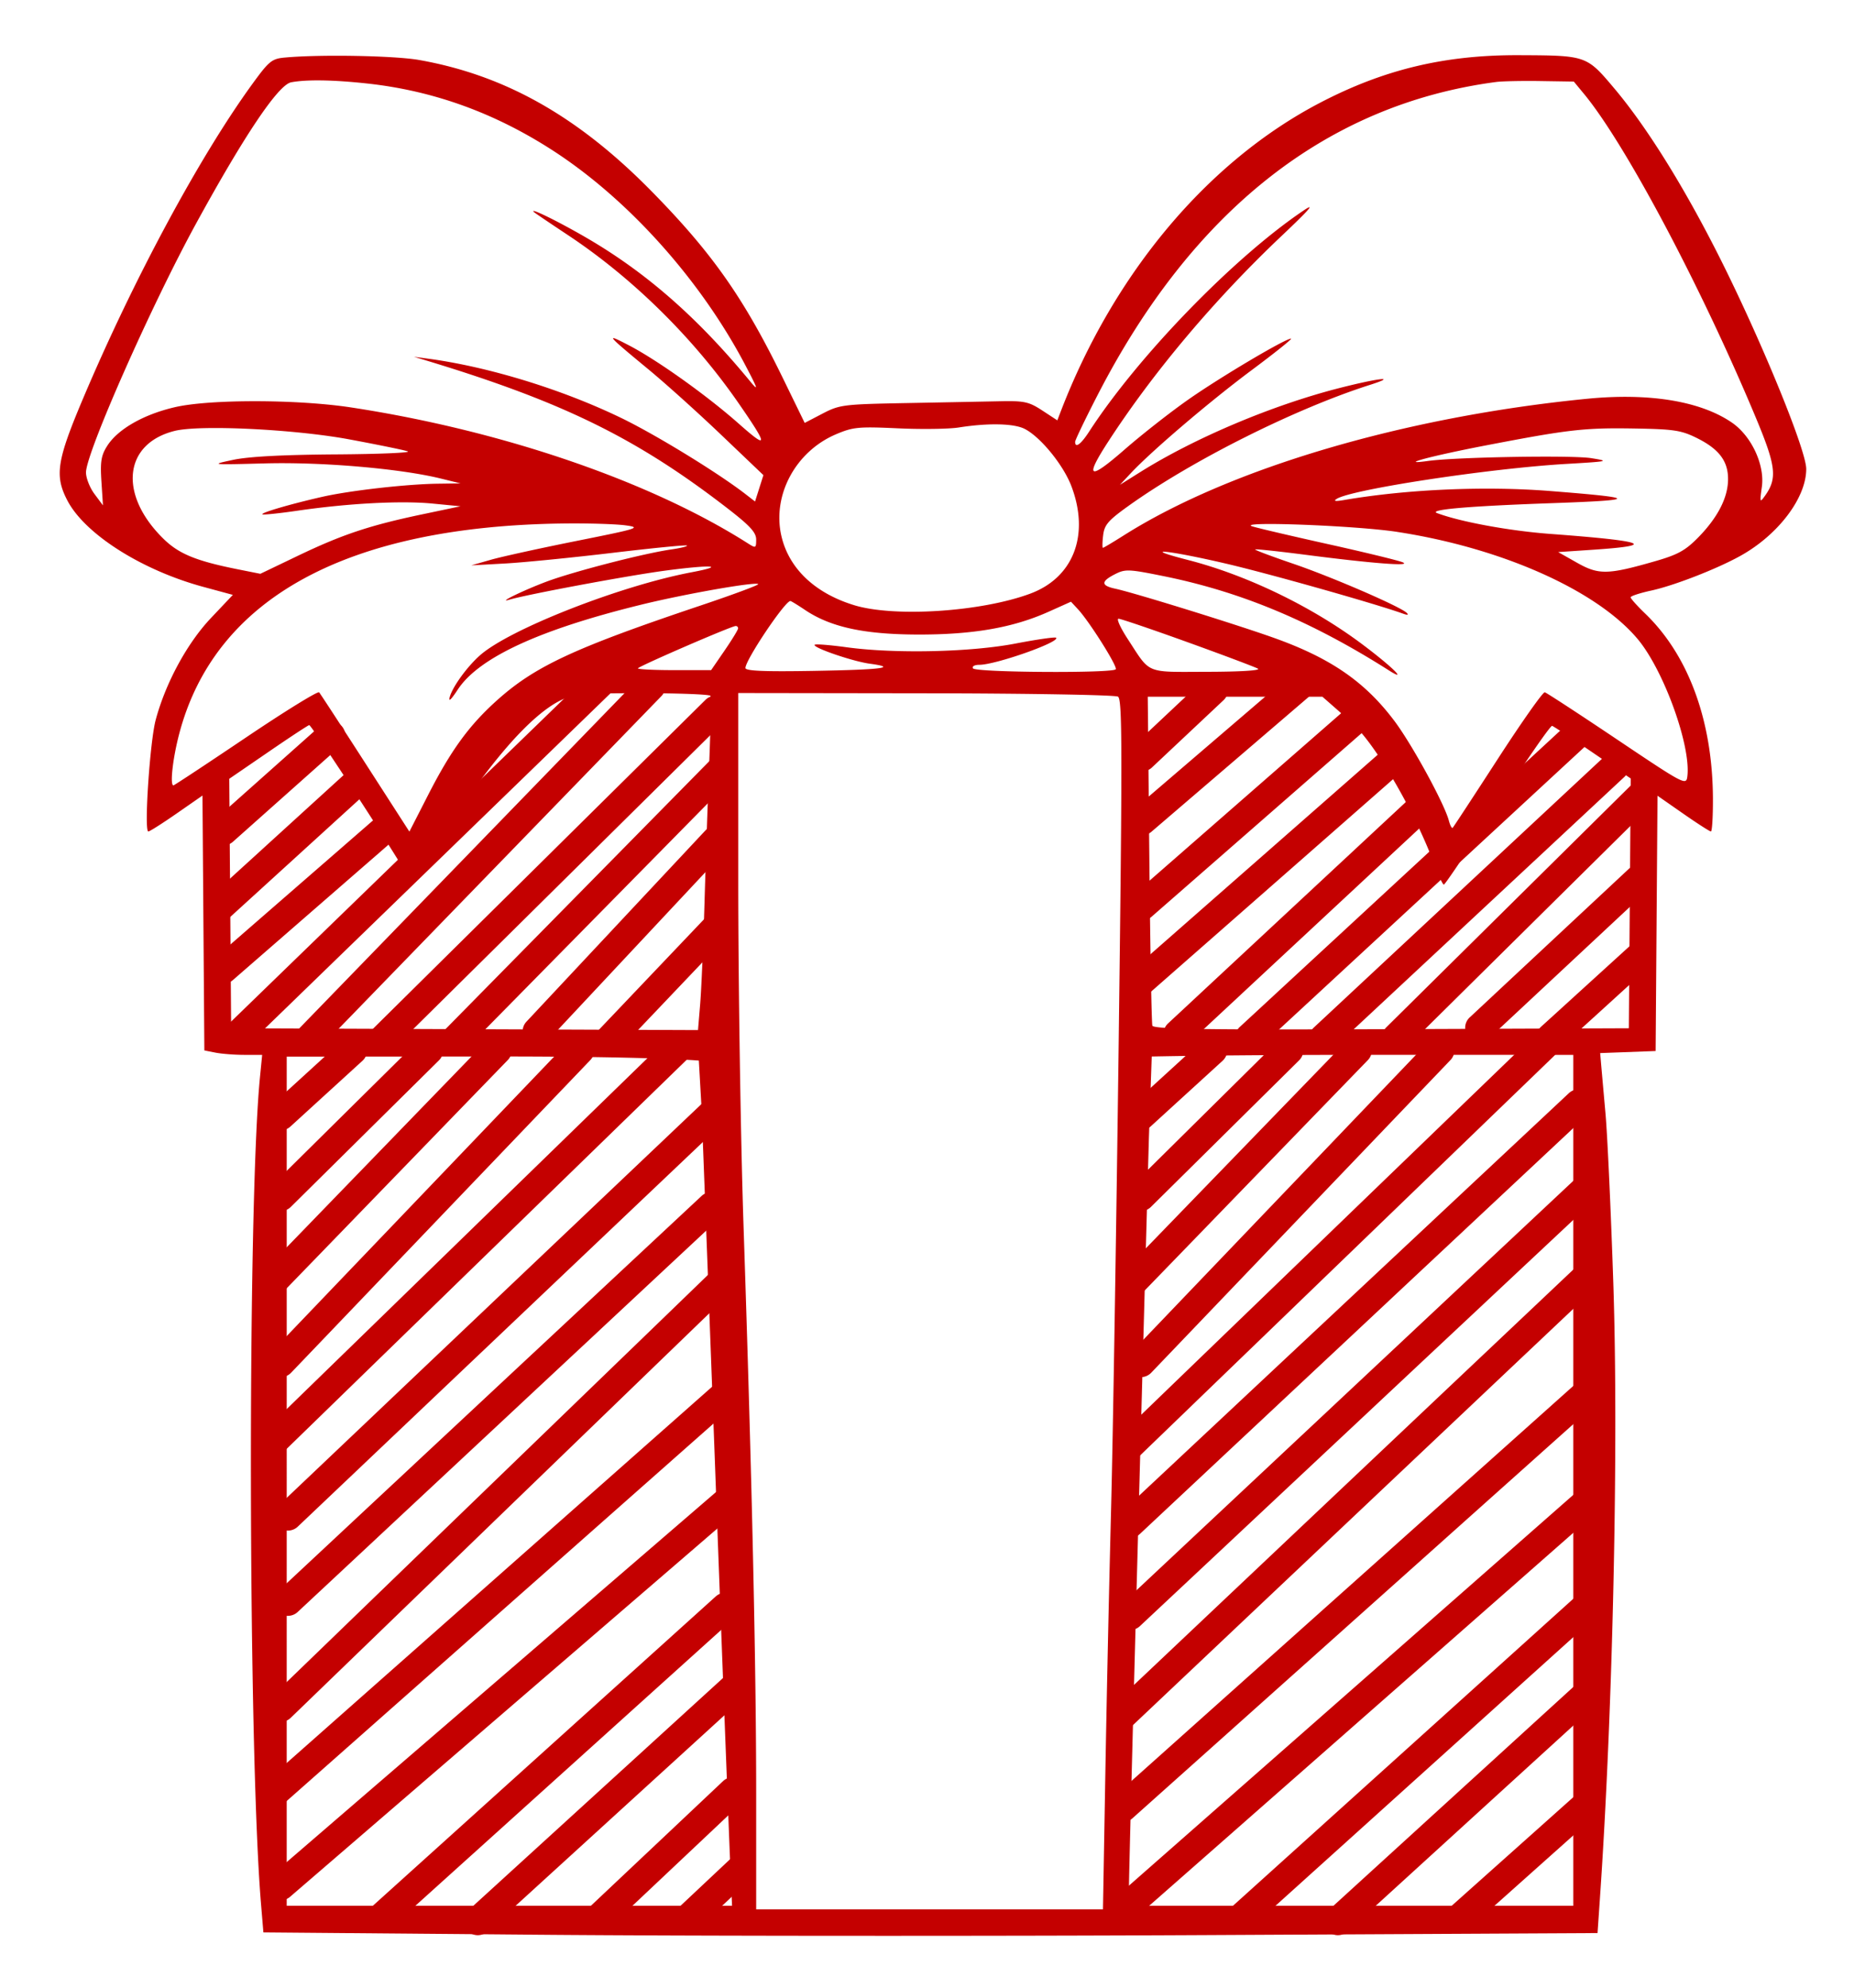 <svg width="138" height="148" fill="none" xmlns="http://www.w3.org/2000/svg"><path fill-rule="evenodd" clip-rule="evenodd" d="M21.206 4.284c-.98.09-1.18.255-2.446 2-3.913 5.394-8.793 14.458-12.534 23.28-2 4.72-2.177 5.837-1.213 7.69 1.301 2.502 5.53 5.19 10.121 6.434l2.198.596-1.633 1.727c-1.77 1.873-3.367 4.815-4.108 7.572-.435 1.619-.878 8.314-.55 8.314.1 0 1.047-.602 2.106-1.337l1.924-1.337.14 18.974.83.164c.457.09 1.425.165 2.152.165h1.322l-.163 1.65c-.938 9.522-.887 50.008.077 61.565l.177 2.112 20.54.174c11.297.097 33.641.108 49.652.025l29.113-.15.174-2.532c.972-14.076 1.401-33.755 1-45.851-.178-5.354-.44-11.041-.583-12.638-.143-1.597-.29-3.26-.328-3.695l-.067-.792 4.128-.154.14-19.003 1.908 1.33c1.05.731 1.98 1.33 2.067 1.33.088 0 .155-1.099.15-2.441-.022-5.782-1.809-10.664-5.043-13.78-.596-.573-1.083-1.119-1.083-1.211 0-.093.69-.318 1.534-.502 1.686-.366 4.856-1.598 6.613-2.57 2.827-1.562 4.924-4.324 4.924-6.483 0-1.343-3.094-8.966-6.134-15.113-2.732-5.522-5.623-10.21-8.137-13.197-2.081-2.472-2.074-2.47-7.101-2.492-5.526-.025-10.064 1.06-14.826 3.547-8.349 4.36-15.337 12.683-19.293 22.979l-.253.658-1.117-.732c-.996-.651-1.338-.727-3.14-.69-1.11.023-4.24.084-6.955.135-4.72.088-4.993.123-6.264.785l-1.329.692-1.625-3.335c-2.917-5.984-5.272-9.332-9.803-13.94C43.013 8.662 37.59 5.6 31.21 4.468c-1.829-.325-7.38-.427-10.004-.183zm6.18 1.938c4.881.539 9.404 2.172 13.72 4.954 5.63 3.628 11.03 9.643 14.373 16.012.947 1.803 1 1.978.357 1.2-3.903-4.74-7.718-8.086-12.172-10.68-2.118-1.233-4.348-2.324-3.913-1.914.07.066 1.209.836 2.53 1.712 4.797 3.181 9.324 7.64 12.684 12.495 2.229 3.22 2.236 3.499.043 1.555-2.376-2.105-6.074-4.744-8.193-5.847-1.803-.94-1.707-.822 1.467 1.801 1.247 1.03 3.68 3.22 5.405 4.867l3.137 2.993-.623 1.963-.692-.536c-2.029-1.575-6.65-4.41-9.227-5.662-4.4-2.137-9.886-3.825-14.405-4.433l-1.067-.144.933.283c10.115 3.065 15.623 5.765 22.341 10.95 1.737 1.34 2.201 1.842 2.201 2.375 0 .638-.033.655-.6.294-7.261-4.627-18.297-8.41-29.544-10.128-3.98-.609-10.497-.621-13.101-.025-2.33.533-4.261 1.633-5.056 2.88-.455.714-.53 1.173-.435 2.65l.115 1.784-.631-.846c-.348-.466-.632-1.188-.632-1.603 0-1.45 4.857-12.433 8.2-18.542 3.616-6.605 6.118-10.322 7.072-10.503 1.147-.219 3.17-.185 5.713.095zm90.522.774c3.083 3.733 8.718 14.353 12.788 24.103 1.496 3.582 1.606 4.497.695 5.784-.402.569-.414.54-.249-.649.226-1.632-.779-3.781-2.235-4.778-2.333-1.598-6.149-2.225-10.775-1.77-13.574 1.334-26.59 5.173-34.493 10.175-.799.506-1.494.92-1.545.92-.051 0-.044-.416.016-.923.093-.787.37-1.111 1.88-2.192 4.748-3.4 12.414-7.241 17.995-9.019 2.098-.668.682-.518-2.307.245-4.974 1.27-10.757 3.712-14.82 6.26l-1.497.939.8-.856c1.56-1.667 5.884-5.356 8.998-7.675 1.736-1.293 3.058-2.352 2.938-2.352-.428 0-5.192 2.823-7.594 4.5-1.342.936-3.499 2.627-4.792 3.755-2.665 2.327-3.007 2.164-1.225-.582 3.369-5.192 7.934-10.61 12.901-15.312 2.126-2.012 2.562-2.52 1.615-1.88-5.197 3.509-12.31 10.849-15.936 16.445-.613.946-1.04 1.257-1.04.758 0-.13.756-1.703 1.68-3.498C88.79 15.63 98.811 7.76 111.37 6.102c.44-.058 1.919-.089 3.287-.068l2.487.038.763.924zM76.275 31.93c1.18.604 2.88 2.691 3.476 4.27 1.372 3.627.152 6.801-3.073 7.995-3.659 1.355-10.123 1.775-13.117.852-2.925-.9-4.855-2.747-5.404-5.169-.684-3.022 1.065-6.27 4.064-7.547 1.274-.542 1.677-.581 4.6-.446 1.76.082 3.802.054 4.536-.061 2.202-.347 4.112-.306 4.918.106zm-50.267.78c2.054.382 4.004.78 4.334.886.329.105-2.072.208-5.336.23-3.954.026-6.512.162-7.668.41-1.706.364-1.668.368 2.401.26 4.263-.113 10.063.388 13.071 1.128l1.467.361-1.677.023c-2.329.03-6.523.506-8.588.972-2.329.526-4.601 1.189-4.482 1.307.053.053 1.233-.069 2.62-.27 3.779-.55 7.703-.757 10.042-.53l2.085.202-2.89.608c-3.886.818-5.923 1.499-9.228 3.084l-2.781 1.334-1.62-.323c-3.183-.634-4.455-1.158-5.625-2.316-3.326-3.29-2.919-7.053.866-7.998 1.876-.47 8.939-.126 13.009.632zm100.291-.104c1.666.826 2.346 1.734 2.326 3.11-.019 1.358-.784 2.831-2.234 4.307-.948.963-1.509 1.271-3.206 1.759-3.518 1.01-4.186 1.023-5.798.112l-1.407-.795 2.631-.177c4.793-.322 3.916-.644-3.203-1.175-3.062-.228-6.699-.897-8.439-1.55-.691-.26 2.32-.521 8.536-.74 6.519-.23 6.497-.382-.133-.905-4.86-.383-10.676-.128-15.339.673-.64.11-.808.081-.533-.09 1.129-.709 11.34-2.262 17.072-2.599 3.182-.186 3.268-.206 1.868-.43-1.436-.229-10.026-.082-12.138.208-2.384.327.176-.363 4.268-1.151 6.192-1.192 7.37-1.326 11.074-1.264 2.951.049 3.491.131 4.655.707zm-79.74 6.502c1.204.163.97.238-3.63 1.158-2.704.541-5.577 1.172-6.384 1.402l-1.467.419 2.534-.14c1.394-.078 4.982-.434 7.975-.791 2.993-.357 5.489-.602 5.548-.544.058.058-.47.188-1.173.29-2.016.288-7.24 1.635-9.26 2.388-1.704.635-3.807 1.659-2.764 1.346 1.273-.381 8.728-1.773 11.494-2.145 3.487-.47 4.742-.402 2.045.11-5.315 1.007-13.523 4.226-15.735 6.17-.952.836-2.037 2.323-2.26 3.096-.123.427.084.24.588-.528 1.56-2.38 6.066-4.465 13.679-6.33 3.265-.8 8.494-1.718 8.688-1.526.064.063-1.895.79-4.353 1.616-9.401 3.16-12.31 4.52-15.15 7.088-2.044 1.848-3.376 3.685-5.059 6.977l-1.403 2.745-3.275-5.087c-1.801-2.798-3.35-5.175-3.443-5.282-.092-.107-2.546 1.407-5.452 3.366-2.907 1.958-5.333 3.56-5.392 3.56-.27 0-.059-1.949.408-3.755 2.627-10.164 12.474-15.56 28.725-15.742 1.777-.02 3.81.043 4.517.14zm57.447.49c7.769 1.192 14.829 4.336 17.883 7.965 1.943 2.308 3.989 7.96 3.706 10.24-.084.678-.234.6-5.228-2.753-2.827-1.898-5.25-3.48-5.383-3.515-.133-.035-1.703 2.193-3.49 4.951-1.786 2.758-3.3 5.07-3.363 5.136-.064.066-.192-.172-.286-.528-.33-1.26-2.747-5.686-4.057-7.428-2.197-2.924-4.76-4.687-9.017-6.2-2.86-1.017-10.368-3.343-11.743-3.638-1.087-.232-1.098-.54-.04-1.08.77-.395 1.017-.386 3.635.145 5.766 1.168 10.998 3.358 16.745 7.005 1.51.959.2-.317-2.04-1.988-3.732-2.782-8.54-5.102-12.899-6.222-3.701-.951-1.549-.749 2.801.264 3.19.742 11.094 2.975 13.205 3.731.344.123.439.1.267-.063-.507-.482-5.612-2.689-8.479-3.665-1.582-.54-2.842-1.014-2.8-1.054.04-.041 1.755.142 3.81.407 4.951.64 7.9.866 7.171.551-.311-.133-2.772-.733-5.469-1.333-2.697-.599-5.264-1.2-5.704-1.335-1.328-.409 7.679-.069 10.775.406zm-44.085 5.809c1.897 1.274 4.38 1.817 8.368 1.83 4.124.012 7.105-.505 9.758-1.695l1.67-.749.526.568c.844.91 2.943 4.244 2.809 4.46-.19.307-10.436.243-10.628-.066-.092-.147.114-.264.47-.264 1.218 0 6.037-1.7 5.717-2.016-.07-.069-1.43.126-3.024.433-3.35.645-8.989.768-12.594.273-1.226-.168-2.285-.25-2.353-.183-.2.197 2.816 1.235 4.092 1.409 2.148.29.923.448-4.185.536-3.66.063-5.062.004-5.062-.214 0-.6 2.943-4.989 3.346-4.989.054 0 .544.3 1.09.667zm28.472 2.399c2.661.96 5.018 1.847 5.238 1.971.236.133-1.313.23-3.76.234-4.686.01-4.2.209-5.925-2.433-.545-.835-.856-1.518-.69-1.518.164 0 2.476.786 5.137 1.746zm-33.456-1.02c-.008.11-.462.851-1.01 1.65l-.996 1.451h-2.724c-1.498 0-2.724-.059-2.724-.132 0-.133 6.896-3.124 7.268-3.152a.167.167 0 01.186.183zm-2.055 5.015c.053.11.013 2.336-.09 4.95-.103 2.612-.261 7.304-.352 10.425-.091 3.121-.237 6.537-.326 7.59l-.16 1.916-34.75-.136-.14-18.571 2.915-1.998c1.602-1.1 2.97-1.998 3.037-1.998.187 0 7.018 10.5 7.295 11.212.086.22.242.401.348.401.105 0 1.023-1.333 2.038-2.963 3.505-5.625 6.727-9.365 9.044-10.5.955-.468 1.618-.526 6.059-.526 2.742 0 5.03.089 5.082.198zm30.334.059c.323.198.33 3.817.051 25.787-.179 14.057-.434 29.715-.568 34.796a2671.47 2671.47 0 00-.422 19.466l-.179 10.228H56.285v-8.644c0-9.364-.314-23.463-.938-42.146-.218-6.522-.396-18.135-.396-25.807V51.59l13.944.02c7.67.01 14.113.123 14.32.25zm16.345.997c.621.544 1.345 1.227 1.609 1.517 1.708 1.88 4.321 6.523 5.533 9.833.333.907.678 1.647.769 1.645.09-.002 1.892-2.679 4.003-5.948 2.111-3.27 3.936-5.91 4.056-5.869.119.042 1.484.94 3.033 1.997l2.817 1.921-.14 18.593-17.681.068c-14.012.054-17.702-.001-17.786-.264-.058-.182-.16-5.766-.224-12.407l-.118-12.076h13l1.129.99zm3.34 25.666l14.205.003v63.347H84.028l-.002-.99c-.003-2.162 1.49-56.155 1.49-56.155l.212-6.08c6.348-.122 14.526-.125 17.173-.125zm-50.884.43l.203 3.567s.486 12.641.995 26.36a11077.3 11077.3 0 001.1 28.968l.174 4.025H21.34l.001-63.215 15.338-.012c11.781-.008 15.339.306 15.339.306z" fill="#C40000"/><path fill-rule="evenodd" clip-rule="evenodd" d="M97.817 50.135c.386.44.338 1.107-.107 1.489L85.706 61.918a1.075 1.075 0 01-1.506-.106 1.048 1.048 0 01.108-1.49l12.004-10.294a1.075 1.075 0 011.505.107zm-52.329-.048a1.048 1.048 0 01-.015 1.493l-27.21 26.395a1.075 1.075 0 01-1.508-.015 1.048 1.048 0 01.015-1.493l27.21-26.395a1.075 1.075 0 011.508.015zm3.712.241c.425.404.439 1.073.03 1.493L23.622 78.216a1.075 1.075 0 01-1.509.03 1.048 1.048 0 01-.03-1.492L47.69 50.359a1.075 1.075 0 011.509-.03zm41.915.299a1.048 1.048 0 01-.038 1.492l-5.335 5.016a1.075 1.075 0 01-1.509-.039 1.048 1.048 0 01.039-1.492l5.335-5.015a1.075 1.075 0 011.508.038zM54.017 52.1a1.048 1.048 0 010 1.494l-24.9 24.637a1.075 1.075 0 01-1.51 0 1.048 1.048 0 010-1.493L52.509 52.1a1.075 1.075 0 011.509 0zm47.795.667c.39.437.348 1.104-.093 1.49l-16.006 13.99a1.075 1.075 0 01-1.506-.093 1.048 1.048 0 01.093-1.49l16.006-13.99a1.075 1.075 0 011.506.093zm16.519 1.033c.402.426.38 1.095-.051 1.493l-24.542 22.7a1.075 1.075 0 01-1.508-.051 1.048 1.048 0 01.05-1.492l24.543-22.7a1.075 1.075 0 011.508.05zm-92.906.242a1.048 1.048 0 01-.08 1.49l-8.002 7.127a1.075 1.075 0 01-1.507-.078 1.048 1.048 0 01.08-1.491l8.002-7.127a1.075 1.075 0 011.507.079zm79.32 1.626a1.048 1.048 0 01-.09 1.49l-18.94 16.63a1.075 1.075 0 01-1.506-.09 1.048 1.048 0 01.09-1.49l18.939-16.629a1.076 1.076 0 011.507.09zm16.206.678a1.048 1.048 0 01-.045 1.492L99.251 78.033c-.429.4-1.104.38-1.508-.044a1.048 1.048 0 01.044-1.492L119.442 56.3c.429-.4 1.105-.38 1.509.044zm-66.41.059c.422.406.43 1.075.02 1.492L34.552 78.222a1.075 1.075 0 01-1.564-.039c0 .271-.104.543-.313.75L21.648 89.845a1.075 1.075 0 01-1.51 0 1.048 1.048 0 010-1.493l11.03-10.913a1.075 1.075 0 011.554.049c0-.267.1-.534.303-.74l20.007-20.324a1.075 1.075 0 011.509-.02zM27.37 57.5c.4.43.372 1.097-.061 1.492L17.172 68.23a1.075 1.075 0 01-1.508-.06 1.048 1.048 0 01.062-1.493l10.137-9.238a1.075 1.075 0 011.507.061zm95.47 1.025a1.05 1.05 0 010 1.493L104.7 77.966a1.075 1.075 0 01-1.509 0 1.047 1.047 0 010-1.493l18.14-17.948a1.075 1.075 0 011.509 0zm-16.25.815a1.048 1.048 0 01-.046 1.492l-18.14 16.893c-.428.4-1.104.38-1.508-.046a1.048 1.048 0 01.046-1.492l18.14-16.893a1.074 1.074 0 011.508.046zm-77.07 1.61c.39.438.347 1.105-.096 1.49L17.331 72.963a1.075 1.075 0 01-1.505-.095 1.048 1.048 0 01.096-1.49l12.094-10.523a1.075 1.075 0 011.506.096zm24.51.794c.433.396.459 1.064.059 1.492L40.752 77.49c-.4.428-1.076.453-1.508.057a1.048 1.048 0 01-.058-1.492l13.338-14.253a1.075 1.075 0 011.508-.057zm68.831 2.874a1.048 1.048 0 01-.043 1.492l-11.96 11.165c-.429.4-1.104.381-1.509-.043a1.048 1.048 0 01.044-1.492l11.96-11.166c.429-.4 1.104-.38 1.508.044zm-68.335 3.123c.43.4.45 1.068.046 1.492l-8.536 8.974a1.075 1.075 0 01-1.509.046 1.048 1.048 0 01-.045-1.493l8.536-8.974a1.075 1.075 0 011.508-.045zm68.345 2.693c.399.43.37 1.097-.063 1.492l-6.666 6.067a1.052 1.052 0 01-.266.42L84.86 108.349a1.076 1.076 0 01-1.509-.018 1.048 1.048 0 01.019-1.493l31.017-29.936a.273.273 0 01.019-.018 1.05 1.05 0 01.289-.44l6.669-6.07a1.075 1.075 0 011.508.061zM27.044 77.47c.4.428.372 1.096-.06 1.492l-5.368 4.902a1.075 1.075 0 01-1.508-.06 1.048 1.048 0 01.06-1.491l5.368-4.903a1.075 1.075 0 011.508.06zm64.022 0c.4.428.372 1.096-.06 1.492l-5.368 4.902a1.075 1.075 0 01-1.508-.06 1.048 1.048 0 01.06-1.491l5.368-4.903a1.075 1.075 0 011.508.06zM43.9 77.42c.428.4.447 1.069.042 1.492L21.667 102.19a1.075 1.075 0 01-1.508.041 1.048 1.048 0 01-.041-1.493L42.392 77.46a1.075 1.075 0 011.508-.041zm64.023 0c.428.4.446 1.069.041 1.492L85.689 102.19a1.074 1.074 0 01-1.508.041 1.049 1.049 0 01-.041-1.493l22.274-23.277a1.076 1.076 0 011.509-.041zm-70.162.005c.425.403.44 1.071.032 1.492l-16.93 17.48a1.075 1.075 0 01-1.509.032 1.048 1.048 0 01-.032-1.493l16.93-17.48a1.075 1.075 0 011.508-.031zm64.022 0c.425.403.44 1.071.032 1.492l-16.93 17.48a1.075 1.075 0 01-1.509.032 1.048 1.048 0 01-.032-1.493l16.93-17.48a1.076 1.076 0 011.509-.031zm-50.707.022a1.048 1.048 0 01-.013 1.493l-30.222 29.4a1.076 1.076 0 01-1.51-.012 1.048 1.048 0 01.014-1.493l30.222-29.402a1.075 1.075 0 011.51.013zm45.622-.007a1.048 1.048 0 010 1.494L85.67 89.845a1.075 1.075 0 01-1.51 0 1.048 1.048 0 010-1.493l11.03-10.913a1.075 1.075 0 011.508 0zm21.587 3.98a1.048 1.048 0 01-.042 1.493L84.848 114.19a1.074 1.074 0 01-1.509-.041 1.047 1.047 0 01.042-1.492l33.395-31.278a1.076 1.076 0 011.509.041zm-64.55.787c.408.42.394 1.089-.032 1.493l-31.538 29.947c-.425.404-1.1.39-1.509-.03a1.048 1.048 0 01.032-1.493l31.538-29.948c.425-.404 1.1-.39 1.508.03zm65.084 5.547a1.048 1.048 0 01-.041 1.493l-33.93 31.805a1.075 1.075 0 01-1.508-.04 1.048 1.048 0 01.04-1.493l33.93-31.805a1.076 1.076 0 011.509.04zm-65.091 1.322a1.048 1.048 0 01-.044 1.492L22.158 120c-.428.4-1.104.381-1.508-.044a1.047 1.047 0 01.044-1.492L52.22 89.031c.428-.4 1.104-.38 1.508.044zm65.094 5.274c.407.421.392 1.09-.034 1.493l-34.47 32.59a1.074 1.074 0 01-1.508-.034 1.048 1.048 0 01.034-1.493l34.469-32.59a1.076 1.076 0 011.509.034zm-64.014-.008a1.048 1.048 0 01-.017 1.493L21.639 127.88a1.076 1.076 0 01-1.51-.018 1.048 1.048 0 01.018-1.493L53.3 94.323a1.075 1.075 0 011.508.018zm-.034 8.742a1.048 1.048 0 01-.084 1.491l-33.622 29.738a1.074 1.074 0 01-1.506-.083 1.048 1.048 0 01.084-1.491L53.267 103a1.074 1.074 0 011.507.083zm64.026-.004c.395.433.361 1.1-.076 1.491l-34.43 30.786a1.076 1.076 0 01-1.506-.075 1.048 1.048 0 01.076-1.491l34.429-30.786a1.075 1.075 0 011.507.075zm-63.503 7.667a1.05 1.05 0 01-.103 1.49L21.59 141.203a1.075 1.075 0 01-1.505-.103 1.047 1.047 0 01.104-1.489l33.603-28.967a1.076 1.076 0 011.505.102zm64.03-.007a1.048 1.048 0 01-.088 1.491l-34.418 30.271a1.075 1.075 0 01-1.506-.088 1.047 1.047 0 01.088-1.49l34.418-30.271a1.075 1.075 0 011.506.087zm-64.545 8.174a1.047 1.047 0 01-.07 1.491L29.08 143.529a1.075 1.075 0 01-1.508-.069 1.047 1.047 0 01.07-1.491l25.632-23.125a1.075 1.075 0 011.508.069zm64.022 0a1.047 1.047 0 01-.07 1.491L93.102 143.53a1.075 1.075 0 01-1.508-.069 1.047 1.047 0 01.07-1.491l25.632-23.125a1.075 1.075 0 011.508.069zM55.32 124.98a1.048 1.048 0 01-.062 1.492L36.287 143.78a1.074 1.074 0 01-1.508-.06 1.048 1.048 0 01.061-1.492l18.972-17.309a1.075 1.075 0 011.508.061zm64.022 0a1.049 1.049 0 01-.061 1.492l-18.972 17.308a1.074 1.074 0 01-1.508-.06 1.048 1.048 0 01.061-1.492l18.972-17.309a1.075 1.075 0 011.508.061zm-64.01 7.642c.407.422.391 1.09-.035 1.493l-9.926 9.365a1.075 1.075 0 01-1.51-.036 1.048 1.048 0 01.037-1.493l9.926-9.364a1.075 1.075 0 011.509.035zm63.468 1.076c.395.433.36 1.1-.078 1.491l-9.352 8.351a1.074 1.074 0 01-1.507-.076 1.047 1.047 0 01.077-1.491l9.353-8.352a1.075 1.075 0 011.507.077zm-62.935 4.732a1.048 1.048 0 01-.039 1.493l-3.788 3.561a1.075 1.075 0 01-1.508-.039 1.047 1.047 0 01.038-1.492l3.788-3.561a1.075 1.075 0 011.509.038z" fill="#C40000"/></svg>